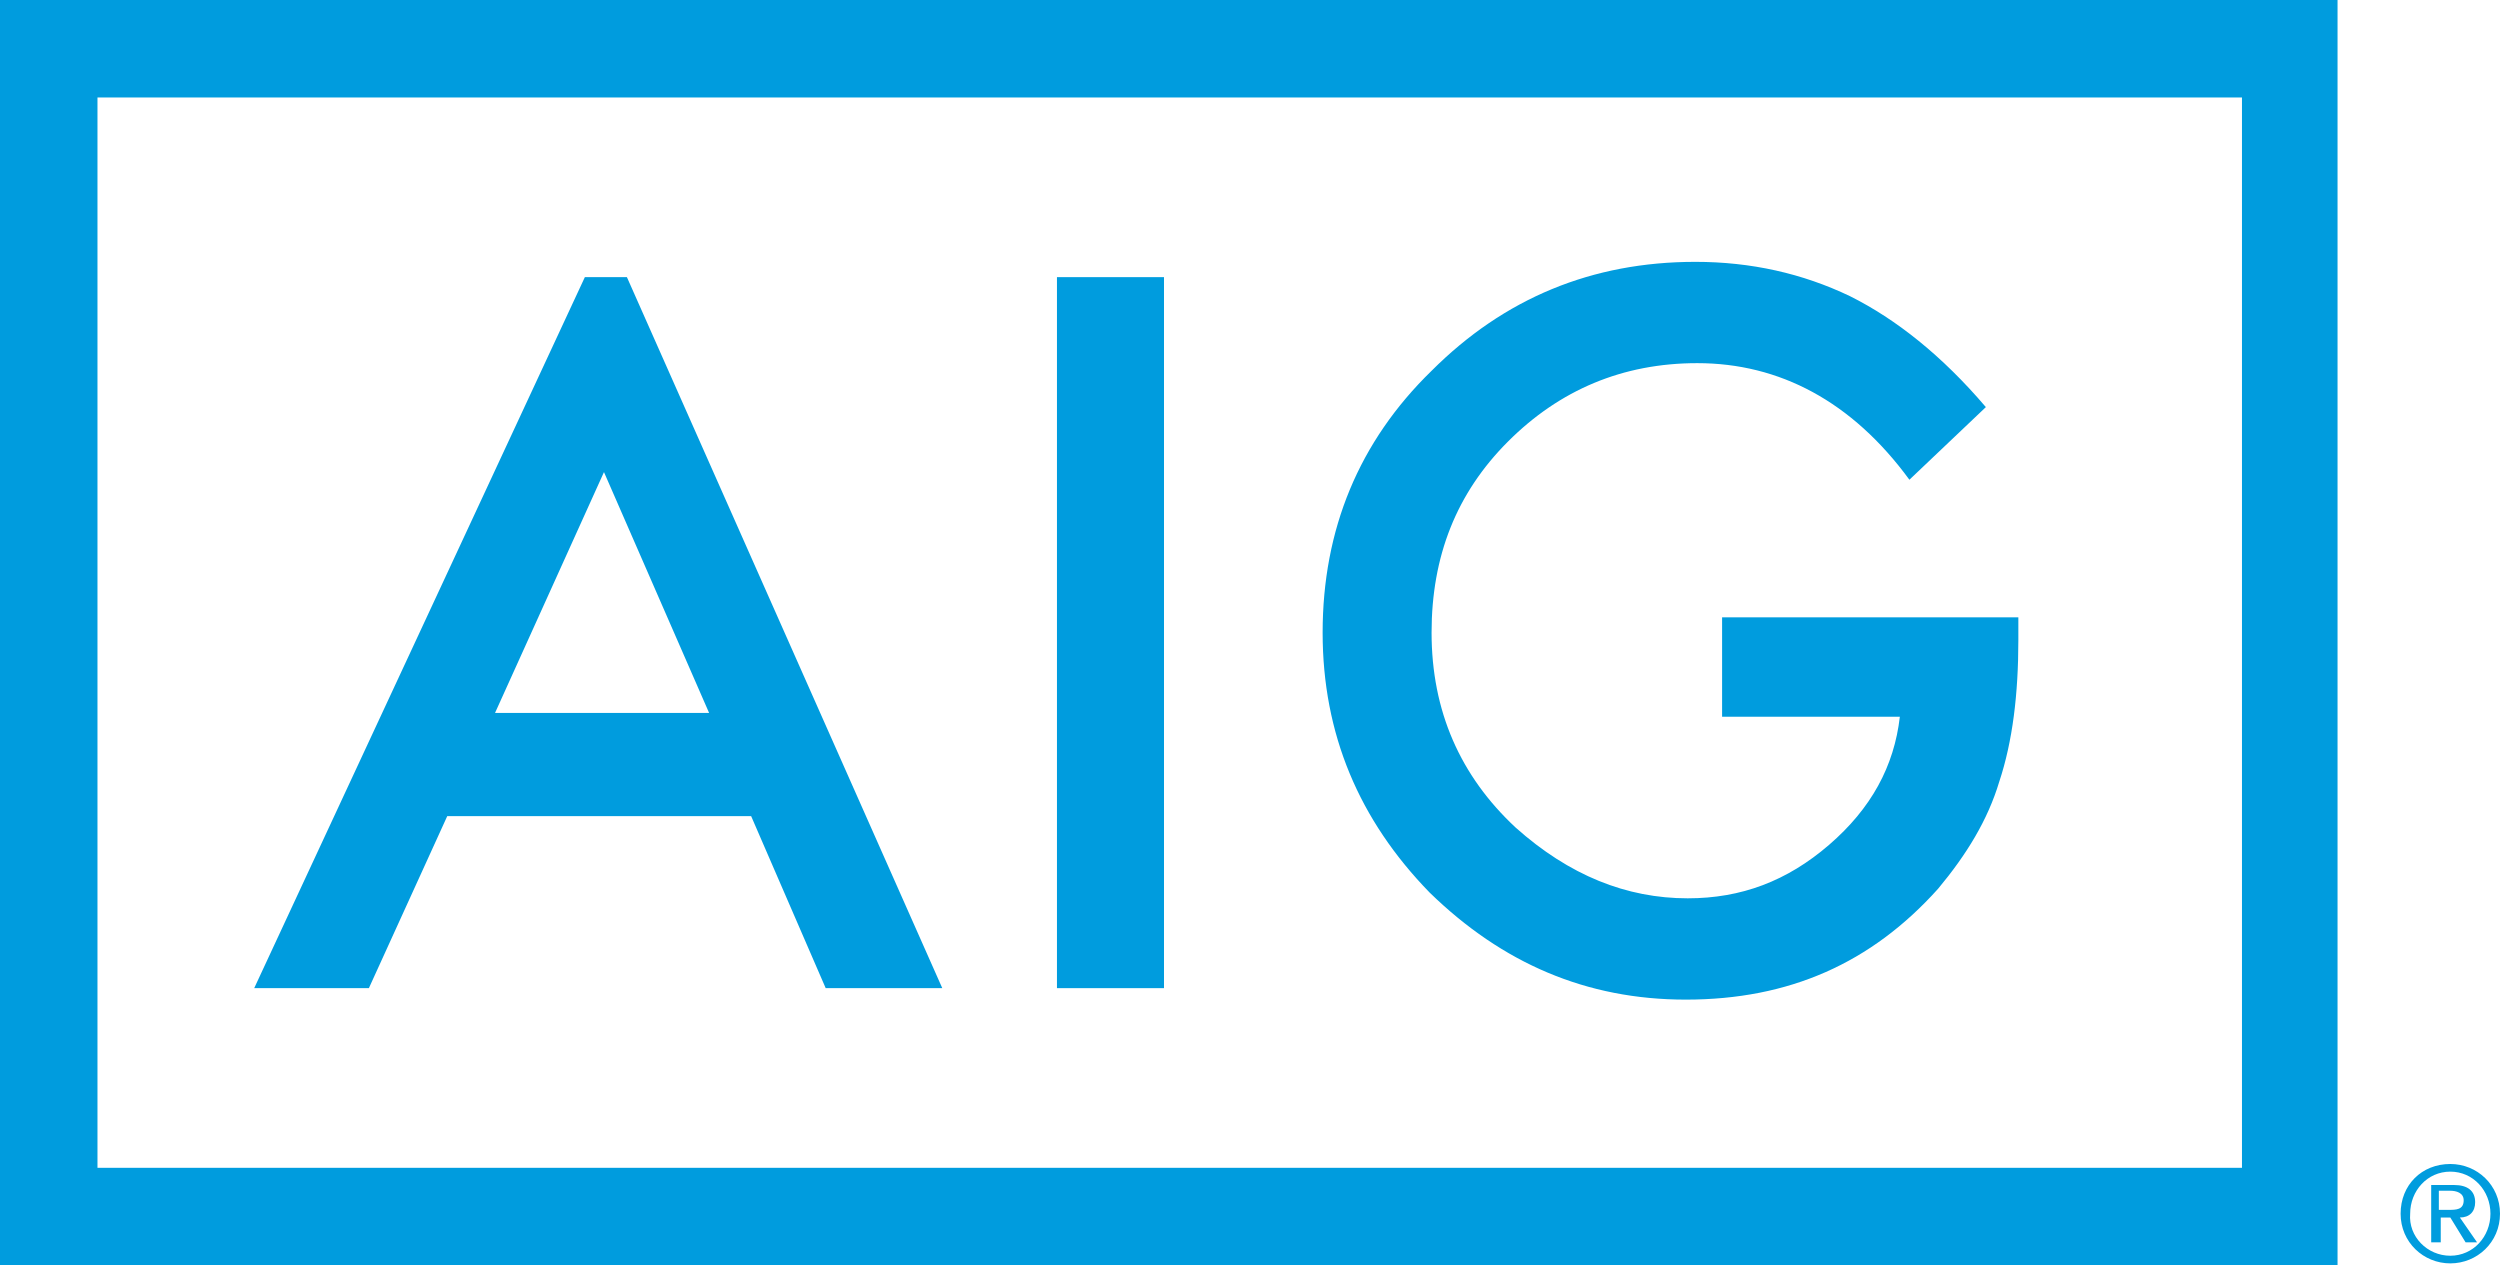 <?xml version="1.0" encoding="utf-8"?>
<!-- Generator: Adobe Illustrator 24.2.1, SVG Export Plug-In . SVG Version: 6.00 Build 0)  -->
<svg version="1.1" id="Layer_1" xmlns="http://www.w3.org/2000/svg" xmlns:xlink="http://www.w3.org/1999/xlink" x="0px" y="0px"
	 viewBox="0 0 130.8 66.2" style="enable-background:new 0 0 130.8 66.2;" xml:space="preserve">
<style type="text/css">
	.st0{fill:#009CDE;}
</style>
<path class="st0" d="M31.6,24.7l5.5,12.6H25.9L31.6,24.7z M30.6,14.5L13.3,51.7h6l4.1-9h15.9l3.9,9h6.1L32.8,14.5H30.6z"/>
<polygon class="st0" points="60.9,51.7 55.3,51.7 55.3,14.5 60.9,14.5 60.9,49.4 "/>
<g>
	<path class="st0" d="M90.3,32.3h15.3v1.2c0,2.8-0.3,5.3-1,7.4c-0.6,2-1.7,3.8-3.2,5.6c-3.5,3.9-7.8,5.8-13.2,5.8
		c-5.2,0-9.6-1.9-13.4-5.6c-3.7-3.8-5.6-8.3-5.6-13.6c0-5.4,1.9-10,5.7-13.7c3.8-3.8,8.4-5.7,13.8-5.7c2.9,0,5.6,0.6,8.1,1.8
		c2.4,1.2,4.8,3.1,7.1,5.8l-4,3.8c-3-4.1-6.8-6.1-11.1-6.1c-3.9,0-7.2,1.4-9.9,4.1c-2.7,2.7-4,6-4,10c0,4.1,1.5,7.5,4.4,10.2
		c2.8,2.5,5.8,3.7,9,3.7c2.8,0,5.2-0.9,7.4-2.8c2.2-1.9,3.4-4.1,3.7-6.7h-9.3V32.3z"/>
	<path class="st0" d="M5.1,5.1h112.2v56H5.1V5.1z M0,66.2h122.3V0H0V66.2z"/>
	<path class="st0" d="M128.2,60.9c1.4,0,2.6,1.1,2.6,2.6c0,1.5-1.2,2.6-2.6,2.6c-1.4,0-2.6-1.1-2.6-2.6
		C125.6,62,126.7,60.9,128.2,60.9 M128.2,65.7c1.2,0,2.1-1,2.1-2.2c0-1.2-0.9-2.2-2.1-2.2c-1.2,0-2.1,1-2.1,2.2
		C126,64.7,127,65.7,128.2,65.7 M127.2,62h1.2c0.7,0,1.1,0.3,1.1,0.9c0,0.5-0.3,0.8-0.8,0.8l0.9,1.3H129l-0.8-1.3h-0.5V65h-0.5V62z
		 M127.6,63.3h0.5c0.4,0,0.8,0,0.8-0.5c0-0.4-0.4-0.5-0.7-0.5h-0.6V63.3z"/>
</g>
</svg>
